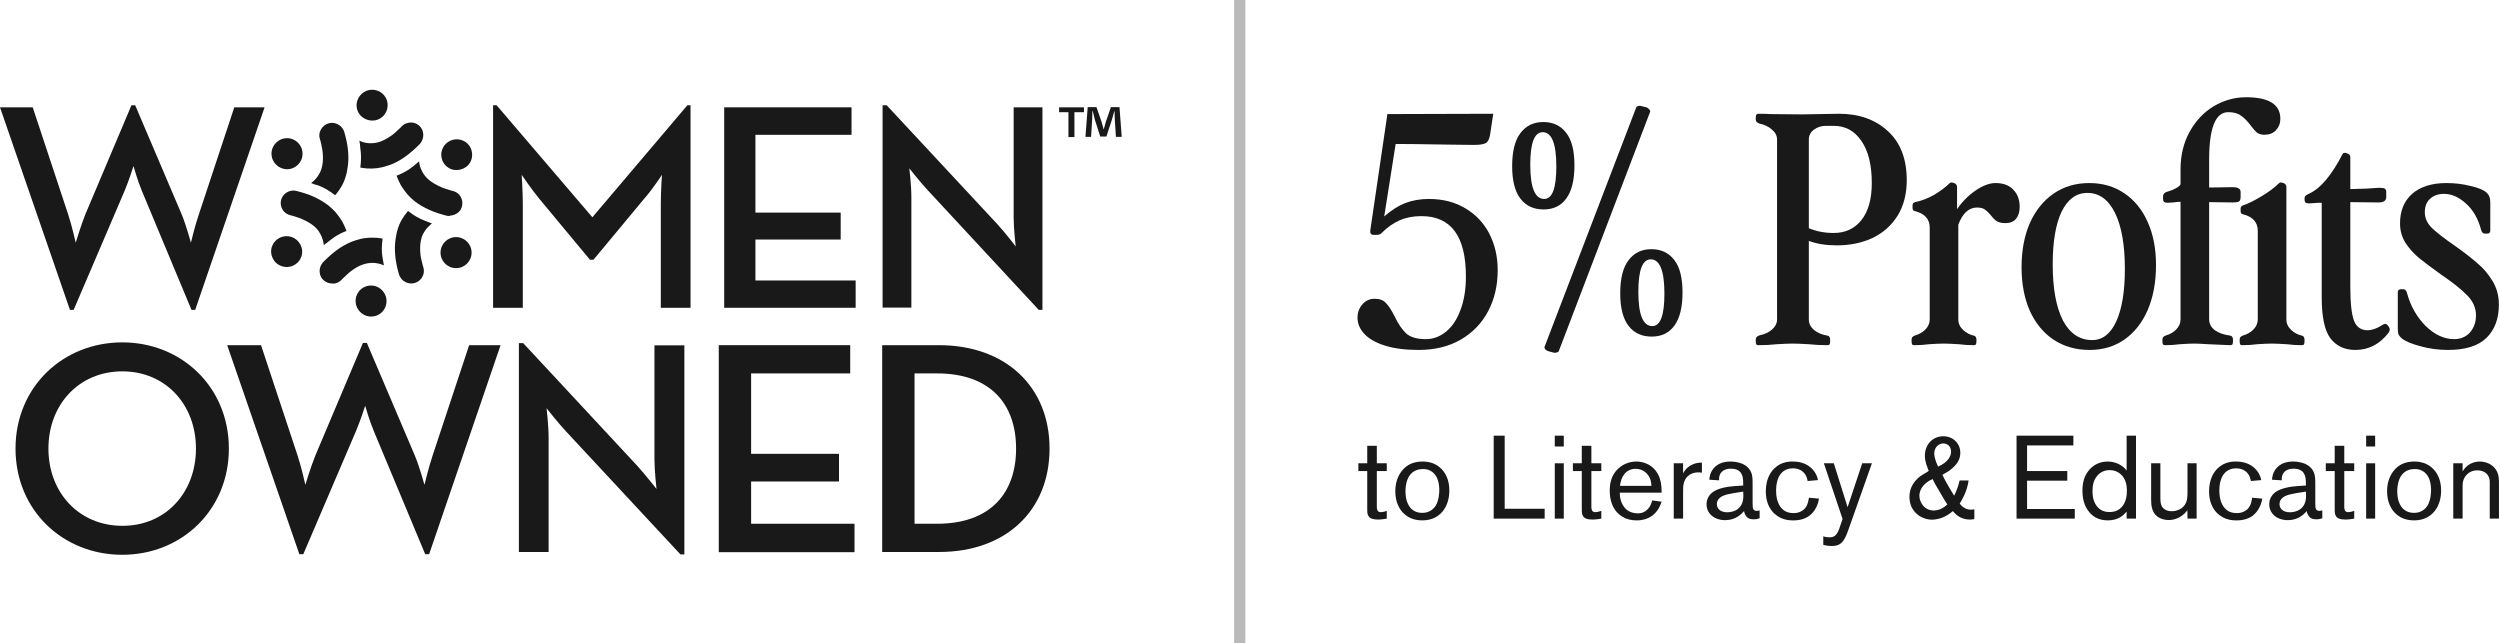 <svg width="1337" height="344" viewBox="0 0 1337 344" fill="none" xmlns="http://www.w3.org/2000/svg">
<path d="M0 57.4H17.5L36.4 114.5C38.4 120.5 40.5 129.8 40.5 129.8C40.5 129.8 43.2 120.7 45.7 114.5L70.3 56.3H72.3L97.1 114.5C99.6 120.5 102.1 129.8 102.1 129.8C102.1 129.8 104.3 120.5 106.4 114.5L125.3 57.4H141.5L104.4 165.7H102.4L75.8 101.9C73.6 96.7 71.4 88.8 71.4 88.8C71.4 88.8 68.9 96.7 66.7 101.9L39.4 165.7H37.4L0 57.4Z" fill="#191919"/>
<path d="M263.9 56.3H265.6L316.8 116.2L367.6 56.3H369.3V164.6H353.4V108.9C353.4 102.9 354 93.5 354 93.5C354 93.5 348.8 101.5 344.4 106.4L317.4 138.9H315.5L288.5 106.4C284.4 101.5 279 93.5 279 93.5C279 93.5 279.6 103 279.6 108.9V164.6H263.7V56.3H263.9Z" fill="#191919"/>
<path d="M387.3 57.4H455.4V72.1H404V113.7H449.6V128.1H404V150H457.6V164.6H387.3V57.4Z" fill="#191919"/>
<path d="M496.4 102C492.1 97.4 486.3 90 486.3 90C486.3 90 487.4 98.8 487.4 105.4V164.5H472V56.3H474.2L533.3 119.8C537.4 124.2 543.2 131.8 543.2 131.8C543.2 131.8 542.1 122.3 542.1 116.4V57.4H557.5V165.7H555.5L496.4 102Z" fill="#191919"/>
<path d="M8.3 239.9C8.3 206.9 33.7 183.1 65.4 183.1C97 183.1 122.4 206.9 122.4 239.9C122.4 272.9 97 296.7 65.4 296.7C33.7 296.7 8.3 273 8.3 239.9ZM104.8 239.9C104.8 216.3 88.5 198.6 65.4 198.6C42.3 198.6 25.9 216.3 25.9 239.9C25.9 263.5 42.3 281.2 65.4 281.2C88.5 281.3 104.8 263.5 104.8 239.9Z" fill="#191919"/>
<path d="M121.5 184.6H139.6L159.1 243.5C161.2 249.7 163.3 259.3 163.3 259.3C163.3 259.3 166.1 249.9 168.7 243.5L194.1 183.4H196.2L221.8 243.5C224.4 249.7 227 259.3 227 259.3C227 259.3 229.3 249.7 231.4 243.5L250.9 184.6H267.7L229.5 296.4H227.4L199.9 230.5C197.6 225.1 195.3 217 195.3 217C195.3 217 192.7 225.1 190.4 230.5L162.2 296.4H160.1L121.5 184.6Z" fill="#191919"/>
<path d="M302.7 230.7C298.3 226 292.3 218.3 292.3 218.3C292.3 218.3 293.4 227.4 293.4 234.2V295.2H277.5V183.5H279.8L340.8 249.1C345 253.7 351.1 261.5 351.1 261.5C351.1 261.5 350 251.7 350 245.6V184.7H366V296.5H363.9L302.7 230.7Z" fill="#191919"/>
<path d="M384.4 184.6H454.7V199.7H401.7V242.7H448.7V257.5H401.7V280.1H457V295.3H384.4V184.6Z" fill="#191919"/>
<path d="M471.8 184.6H502.2C537.7 184.6 561.3 206.7 561.3 239.9C561.3 273.1 537.9 295.2 502.2 295.2H471.8V184.6ZM501.1 280.1C529.9 280.1 543.4 263.5 543.4 239.9C543.4 216.3 529.9 199.7 501.1 199.7H489.1V280.1H501.1Z" fill="#191919"/>
<path d="M170.3 99.2C173.2 100.3 176.2 102 179.2 104.4C179.3 104.3 179.4 104.1 179.6 104C180.7 102.7 181.7 101.3 182.5 99.9C183.6 98.1 184.4 96.1 185 94C185.2 93.3 185.4 92.6 185.5 91.9L185.7 90.7C185.8 90 185.9 89.4 186 88.9C186.4 86.2 186.4 83.3 186.1 80.3C185.8 77.2 185.1 73.9 184.1 70.5C184 70 183.7 69.6 183.4 69C182.5 67.5 181.1 66.5 179.5 66C178.2 65.6 177 65.6 175.6 66C173.9 66.5 172.5 67.7 171.6 69.3C170.7 70.9 170.5 72.7 171.1 74.4C171.3 75 171.5 75.6 171.6 76.2C171.8 76.9 171.9 77.5 172 78.2C172.1 78.7 172.2 79.2 172.3 79.6C172.4 80 172.4 80.5 172.5 80.9C172.8 83.6 172.8 86 172.4 88.2C172.2 89.2 172 90.1 171.7 90.9C171.4 91.7 171.1 92.4 170.6 93.2C170.1 94.1 169.5 94.9 168.8 95.7C168.2 96.3 167.6 97 166.9 97.5C166.7 97.6 166.6 97.8 166.4 97.9C167 98.1 167.6 98.4 168.2 98.6L170.3 99.2Z" fill="#191919"/>
<path d="M153.5 90.5C158.1 90.5 161.8 86.8 161.8 82.2C161.8 77.6 158.1 73.9 153.5 73.9C148.9 73.9 145.2 77.6 145.2 82.2C145.2 86.8 149 90.5 153.5 90.5Z" fill="#191919"/>
<path d="M171.3 125.1C171.8 126 172.2 126.9 172.5 127.9C172.8 128.7 173 129.6 173.1 130.5C173.1 130.7 173.2 130.9 173.2 131.1C173.7 130.7 174.1 130.3 174.6 130L176.4 128.6C178.8 126.6 181.8 124.8 185.3 123.5C185.2 123.3 185.2 123.2 185.1 123C184.5 121.4 183.8 119.9 183 118.4C181.9 116.6 180.6 114.8 179.2 113.2C178.7 112.7 178.2 112.2 177.7 111.7L176.8 110.9C176.3 110.4 175.8 110.1 175.4 109.7C173.2 108 170.7 106.6 168 105.3C165.2 104 162 103 158.5 102.1C158.1 102 157.6 101.9 157 101.9C155.1 101.9 153.5 102.6 152.3 103.7C151.3 104.6 150.7 105.7 150.3 107C149.9 108.8 150.2 110.6 151.1 112.1C152 113.6 153.5 114.7 155.3 115.1C155.9 115.3 156.5 115.4 157.1 115.6C157.8 115.8 158.4 116 159 116.2C159.5 116.4 159.9 116.5 160.4 116.7C160.8 116.8 161.2 117 161.6 117.2C164.1 118.3 166.2 119.5 167.9 120.9C168.7 121.6 169.3 122.2 169.9 122.9C170.4 123.7 170.9 124.3 171.3 125.1Z" fill="#191919"/>
<path d="M157.4 127.4C156.1 126.7 154.7 126.3 153.3 126.3C150.3 126.3 147.6 127.9 146.1 130.4C145 132.3 144.7 134.5 145.3 136.7C145.9 138.8 147.2 140.6 149.2 141.7C150.5 142.4 151.9 142.8 153.3 142.8C156.3 142.8 159 141.2 160.5 138.7C161.6 136.8 161.9 134.6 161.3 132.4C160.7 130.3 159.3 128.5 157.4 127.4Z" fill="#191919"/>
<path d="M178 151.7C179.8 151.7 181.5 150.9 182.7 149.6C183.1 149.1 183.6 148.7 184 148.3C184.5 147.8 185 147.4 185.5 146.9C185.9 146.6 186.2 146.2 186.6 145.9C186.9 145.6 187.2 145.4 187.6 145.1C189.8 143.4 191.9 142.2 194 141.5C195 141.2 195.8 140.9 196.7 140.8C198.5 140.5 200.4 140.5 202.2 140.9C203.1 141.1 203.9 141.3 204.7 141.7C204.9 141.8 205.1 141.8 205.3 141.9C205.2 141.3 205.1 140.7 205 140.1L204.6 137.9C204 134.8 204.1 131.4 204.6 127.6C204.4 127.6 204.2 127.5 204.1 127.5C202.5 127.2 200.8 127.1 199.1 127.1C197 127.1 194.8 127.3 192.7 127.8C192 128 191.3 128.2 190.6 128.4L189.4 128.8C188.7 129.1 188.2 129.2 187.7 129.4C185.2 130.5 182.6 131.9 180.2 133.7C177.7 135.5 175.2 137.8 172.7 140.3C172.4 140.7 172.1 141.1 171.8 141.6C171 143.1 170.7 144.8 171.1 146.5C171.4 147.8 172 148.9 173 149.8C174.2 151 175.9 151.6 177.6 151.6H178V151.7Z" fill="#191919"/>
<path d="M198.4 152.7C197 152.7 195.5 153.1 194.3 153.8C190.3 156.1 189 161.2 191.3 165.1C192.8 167.7 195.5 169.3 198.5 169.3C199.9 169.3 201.4 168.9 202.6 168.2C206.6 165.9 207.9 160.8 205.6 156.9C204.1 154.3 201.4 152.7 198.4 152.7Z" fill="#191919"/>
<path d="M227.1 118C224.2 116.9 221.2 115.2 218.2 112.8C218.1 112.9 218 113.1 217.9 113.2C216.8 114.5 215.8 115.9 215 117.3C213.9 119.1 213.1 121.1 212.5 123.2C212.3 123.9 212.1 124.6 212 125.3L211.8 126.5C211.6 127.3 211.6 127.8 211.5 128.3C211.1 131 211.1 133.9 211.4 137C211.7 140.1 212.4 143.4 213.4 146.8C213.5 147.3 213.8 147.7 214.1 148.3C215 149.8 216.3 150.8 218 151.3C219.3 151.7 220.5 151.7 221.9 151.3C223.6 150.8 225.1 149.6 225.9 148C226.8 146.4 226.9 144.6 226.4 142.9C226.2 142.3 226 141.7 225.9 141.1C225.7 140.4 225.6 139.8 225.4 139.1C225.3 138.6 225.2 138.1 225.1 137.7C225 137.3 225 136.8 224.9 136.4C224.6 133.7 224.6 131.3 225 129.1C225.2 128.1 225.4 127.2 225.7 126.4C226 125.6 226.3 124.9 226.8 124.2C227.3 123.3 227.9 122.5 228.6 121.7C229.2 121.1 229.8 120.5 230.5 119.9C230.7 119.8 230.8 119.6 231 119.5C230.4 119.3 229.8 119 229.2 118.8L227.1 118Z" fill="#191919"/>
<path d="M243.9 126.8C239.3 126.8 235.6 130.5 235.6 135.1C235.6 139.7 239.3 143.4 243.9 143.4C248.5 143.4 252.2 139.7 252.2 135.1C252.2 130.5 248.5 126.8 243.9 126.8Z" fill="#191919"/>
<path d="M240.6 115.3C242.3 115.3 243.9 114.6 245.2 113.5C246.2 112.6 246.8 111.5 247.1 110.2C247.5 108.4 247.2 106.6 246.3 105.1C245.4 103.6 243.9 102.5 242.1 102.1C241.5 102 240.9 101.8 240.3 101.6C239.6 101.4 239 101.2 238.4 101C237.9 100.8 237.5 100.7 237 100.5C236.6 100.4 236.2 100.2 235.8 100C233.3 98.9 231.2 97.7 229.5 96.3C228.7 95.6 228.1 95 227.5 94.3C227 93.7 226.5 93 226.1 92.3C225.6 91.4 225.2 90.5 224.8 89.5C224.5 88.7 224.3 87.8 224.2 86.9C224.2 86.7 224.1 86.5 224.1 86.3C223.6 86.7 223.1 87.1 222.7 87.5L221 88.9C218.6 90.9 215.6 92.6 212.1 94C212.2 94.2 212.2 94.3 212.3 94.5C212.9 96.1 213.6 97.6 214.4 99.1C215.5 100.9 216.8 102.7 218.2 104.3C218.7 104.8 219.2 105.3 219.7 105.8L220.6 106.6C221.1 107.1 221.6 107.4 222 107.8C224.2 109.5 226.7 110.9 229.5 112.2C232.4 113.5 235.5 114.5 239 115.4C239.4 115.5 239.9 115.5 240.5 115.5H240.6V115.3Z" fill="#191919"/>
<path d="M240.1 89.9C243.9 92.1 249.2 90.7 251.4 86.9C253.7 82.9 252.3 77.8 248.4 75.6C247.1 74.9 245.7 74.5 244.3 74.5C241.3 74.5 238.6 76.1 237.1 78.6C236 80.5 235.7 82.7 236.3 84.9C236.8 87 238.2 88.8 240.1 89.9Z" fill="#191919"/>
<path d="M192.7 79.3C193.2 82.4 193.2 85.9 192.7 89.6C192.9 89.6 193 89.7 193.2 89.7C196.9 90.4 200.9 90.3 204.6 89.4C205.3 89.2 206 89 206.7 88.8L207.9 88.4C208.6 88.2 209.1 88 209.6 87.8C212.2 86.7 214.7 85.3 217.1 83.5C219.6 81.7 222.1 79.5 224.6 76.9C224.9 76.6 225.2 76.1 225.5 75.6C226.3 74.1 226.6 72.4 226.2 70.7C225.9 69.3 225.3 68.3 224.3 67.3C223 66.1 221.4 65.5 219.7 65.5C217.7 65.6 216 66.3 214.8 67.6C214.4 68.1 213.9 68.5 213.5 68.9C213 69.4 212.5 69.8 212 70.3C211.6 70.6 211.3 71 210.9 71.3C210.6 71.6 210.2 71.8 209.9 72.1C207.7 73.7 205.6 74.9 203.5 75.7C202.5 76 201.7 76.3 200.8 76.4C199 76.7 197.2 76.7 195.3 76.3C194.4 76.1 193.6 75.9 192.8 75.5C192.6 75.4 192.4 75.3 192.2 75.3C192.3 76 192.4 76.6 192.5 77.2L192.7 79.3Z" fill="#191919"/>
<path d="M203.2 63.4C207.2 61.1 208.5 56 206.2 52.1C204.7 49.5 202 48 199 48C197.6 48 196.1 48.4 194.9 49.1C193 50.2 191.6 52 191 54.1C190.4 56.2 190.7 58.5 191.8 60.4C194 64.2 199.3 65.7 203.2 63.4Z" fill="#191919"/>
<path d="M579.7 57.4V60H574.6V73.3H571.4V60H566.4V57.4H579.7ZM596.8 73.3L596.2 63.9C596.1 62.7 596.1 61.2 596.1 59.5H595.9C595.5 60.9 595 62.8 594.6 64.2L591.7 73H588.4L585.5 63.9C585.2 62.7 584.7 60.8 584.4 59.4H584.2C584.2 60.9 584.1 62.4 584.1 63.8L583.5 73.2H580.5L581.7 57.3H586.4L589.1 65.1C589.5 66.3 589.7 67.5 590.2 69.1H590.3C590.7 67.7 591.1 66.3 591.4 65.2L594.1 57.3H598.7L599.9 73.2H596.8V73.3Z" fill="#191919"/>
<rect opacity="0.3" x="660" width="6" height="344" fill="#191919"/>
<path d="M758.64 187.15C751.5 187.15 745.437 186.357 740.45 184.77C735.577 183.183 731.95 181.087 729.57 178.48C727.19 175.873 726 173.04 726 169.98C726 167.147 726.85 164.767 728.55 162.84C730.25 160.8 732.46 159.78 735.18 159.78C737.787 159.78 739.77 160.517 741.13 161.99C742.603 163.463 744.133 165.787 745.72 168.96C747.647 173.04 749.743 176.157 752.01 178.31C754.277 180.35 757.79 181.37 762.55 181.37C766.517 181.37 770.143 180.01 773.43 177.29C776.717 174.57 779.267 170.717 781.08 165.73C783.007 160.63 783.97 154.68 783.97 147.88C783.97 126.347 776.037 115.58 760.17 115.58C755.863 115.58 752.01 116.317 748.61 117.79C745.21 119.263 741.98 121.53 738.92 124.59C738.24 125.27 737.39 125.61 736.37 125.61H734.67C733.31 125.61 732.687 124.873 732.8 123.4L741.98 61.01L798.59 60.84L796.89 72.06C796.55 74.213 795.813 75.687 794.68 76.48C793.547 77.16 791.393 77.5 788.22 77.5L774.28 77.33C761.36 77.103 752.067 76.99 746.4 76.99L740.28 115.75C744.02 112.463 747.76 110.083 751.5 108.61C755.353 107.137 759.547 106.4 764.08 106.4C771.673 106.4 778.247 108.1 783.8 111.5C789.353 114.787 793.603 119.32 796.55 125.1C799.497 130.88 800.97 137.34 800.97 144.48C800.97 152.64 799.27 159.95 795.87 166.41C792.47 172.87 787.54 177.97 781.08 181.71C774.733 185.337 767.253 187.15 758.64 187.15Z" fill="#191919"/>
<path d="M828.076 187.83C827.396 187.603 826.829 187.263 826.376 186.81C826.036 186.357 825.922 185.903 826.036 185.45L874.996 57.61C875.109 57.157 875.449 56.873 876.016 56.76C876.696 56.533 877.319 56.533 877.886 56.76L880.606 57.44C881.172 57.667 881.626 58.007 881.966 58.46C882.419 58.913 882.589 59.367 882.476 59.82L833.686 187.66C833.572 188.113 833.176 188.397 832.496 188.51C831.816 188.737 831.192 188.737 830.626 188.51L828.076 187.83ZM808.696 88.89C808.696 80.957 810.169 75.063 813.116 71.21C816.062 67.243 820.142 65.26 825.356 65.26C830.569 65.26 834.649 67.187 837.596 71.04C840.542 74.78 842.016 80.56 842.016 88.38C842.016 96.313 840.542 102.263 837.596 106.23C834.762 110.083 830.739 112.01 825.526 112.01C820.199 112.01 816.062 110.083 813.116 106.23C810.169 102.377 808.696 96.597 808.696 88.89ZM818.386 88.04C818.386 100.28 820.879 106.4 825.866 106.4C830.172 106.4 832.326 100.62 832.326 89.06C832.326 76.82 829.889 70.7 825.016 70.7C820.596 70.7 818.386 76.48 818.386 88.04ZM866.496 156.89C866.496 148.957 867.969 143.063 870.916 139.21C873.862 135.243 877.942 133.26 883.156 133.26C888.369 133.26 892.449 135.187 895.396 139.04C898.342 142.78 899.816 148.56 899.816 156.38C899.816 164.313 898.342 170.263 895.396 174.23C892.562 178.083 888.539 180.01 883.326 180.01C877.999 180.01 873.862 178.083 870.916 174.23C867.969 170.377 866.496 164.597 866.496 156.89ZM876.186 156.04C876.186 168.28 878.679 174.4 883.666 174.4C887.972 174.4 890.126 168.62 890.126 157.06C890.126 144.82 887.689 138.7 882.816 138.7C878.396 138.7 876.186 144.48 876.186 156.04Z" fill="#191919"/>
<path d="M982.328 131.22C976.548 131.22 971.561 130.427 967.368 128.84V170.83C967.368 172.983 968.275 174.853 970.088 176.44C972.015 178.027 974.451 179.047 977.398 179.5C978.305 179.727 978.758 180.463 978.758 181.71V182.56C978.758 183.353 978.645 183.92 978.418 184.26C978.191 184.487 977.795 184.6 977.228 184.6C973.715 184.6 970.428 184.43 967.368 184.09C963.515 183.863 960.625 183.75 958.698 183.75C956.885 183.75 954.051 183.863 950.198 184.09C947.138 184.43 943.908 184.6 940.508 184.6C939.941 184.6 939.545 184.487 939.318 184.26C939.091 183.92 938.978 183.353 938.978 182.56V181.71C938.978 181.03 939.148 180.52 939.488 180.18C939.828 179.84 940.338 179.557 941.018 179.33C943.738 178.763 945.948 177.743 947.648 176.27C949.461 174.683 950.368 172.87 950.368 170.83V74.61C950.368 72.57 949.461 70.813 947.648 69.34C945.948 67.753 943.738 66.677 941.018 66.11C940.338 65.883 939.828 65.6 939.488 65.26C939.148 64.92 938.978 64.41 938.978 63.73V62.88C938.978 62.087 939.091 61.577 939.318 61.35C939.545 61.01 939.941 60.84 940.508 60.84C943.001 60.84 945.098 60.897 946.798 61.01L963.458 61.18L983.518 60.84C994.285 60.84 1003.01 63.957 1009.7 70.19C1016.38 76.31 1019.73 85.037 1019.73 96.37C1019.73 103.737 1018.08 110.083 1014.8 115.41C1011.51 120.623 1007.03 124.59 1001.37 127.31C995.701 129.917 989.355 131.22 982.328 131.22ZM967.368 122.04C971.335 123.74 975.755 124.59 980.628 124.59C986.861 124.59 991.791 122.323 995.418 117.79C999.158 113.143 1001.03 106.513 1001.03 97.9C1001.03 88.153 999.158 80.617 995.418 75.29C991.791 69.963 986.861 67.3 980.628 67.3H976.548C974.055 67.3 971.901 67.98 970.088 69.34C968.275 70.7 967.368 72.457 967.368 74.61V122.04Z" fill="#191919"/>
<path d="M1023.85 184.6C1023.28 184.6 1022.88 184.487 1022.66 184.26C1022.43 183.92 1022.32 183.353 1022.32 182.56V181.71C1022.32 181.03 1022.49 180.52 1022.83 180.18C1023.17 179.84 1023.68 179.557 1024.36 179.33C1026.4 178.763 1028.15 177.743 1029.63 176.27C1031.21 174.683 1032.01 172.87 1032.01 170.83V121.7C1032.01 117.167 1029.34 114.22 1024.02 112.86C1023.22 112.747 1022.83 112.18 1022.83 111.16V109.8C1022.83 108.893 1023.28 108.327 1024.19 108.1C1027.59 107.42 1030.99 106.117 1034.39 104.19C1037.79 102.15 1040.51 100.11 1042.55 98.07C1042.89 97.73 1043.28 97.56 1043.74 97.56L1045.1 97.9C1046.12 98.353 1046.63 99.033 1046.63 99.94V111.84C1049.46 107.76 1052.8 104.417 1056.66 101.81C1060.51 99.203 1064.02 97.9 1067.2 97.9C1071.39 97.9 1074.56 99.09 1076.72 101.47C1078.98 103.737 1080.12 106.797 1080.12 110.65C1080.12 113.37 1079.44 115.523 1078.08 117.11C1076.83 118.583 1074.96 119.32 1072.47 119.32C1070.54 119.32 1069.01 118.98 1067.88 118.3C1066.86 117.62 1065.78 116.543 1064.65 115.07C1063.51 113.71 1062.44 112.69 1061.42 112.01C1060.51 111.33 1059.15 110.99 1057.34 110.99C1052.92 110.99 1049.57 114.05 1047.31 120.17V170.83C1047.31 172.983 1048.16 174.853 1049.86 176.44C1051.56 178.027 1053.48 179.047 1055.64 179.5C1056.54 179.727 1057 180.463 1057 181.71V182.56C1057 183.353 1056.88 183.92 1056.66 184.26C1056.43 184.487 1056.03 184.6 1055.47 184.6C1052.86 184.6 1050.2 184.43 1047.48 184.09C1043.85 183.863 1041.19 183.75 1039.49 183.75C1037.67 183.75 1035.07 183.863 1031.67 184.09C1029.17 184.43 1026.57 184.6 1023.85 184.6Z" fill="#191919"/>
<path d="M1117.51 187.15C1110.25 187.15 1103.85 185.337 1098.3 181.71C1092.86 178.083 1088.61 172.927 1085.55 166.24C1082.6 159.553 1081.13 151.79 1081.13 142.95C1081.13 133.997 1082.6 126.12 1085.55 119.32C1088.61 112.52 1092.86 107.25 1098.3 103.51C1103.74 99.77 1110.08 97.9 1117.34 97.9C1124.48 97.9 1130.71 99.713 1136.04 103.34C1141.48 106.967 1145.67 112.123 1148.62 118.81C1151.56 125.383 1153.04 133.033 1153.04 141.76C1153.04 150.827 1151.56 158.817 1148.62 165.73C1145.67 172.53 1141.53 177.8 1136.21 181.54C1130.88 185.28 1124.65 187.15 1117.51 187.15ZM1097.79 141.42C1097.79 154.227 1099.6 164.2 1103.23 171.34C1106.97 178.367 1112.18 181.88 1118.87 181.88C1124.42 181.88 1128.73 178.537 1131.79 171.85C1134.85 165.163 1136.38 155.813 1136.38 143.8C1136.38 130.993 1134.62 121.02 1131.11 113.88C1127.59 106.74 1122.66 103.17 1116.32 103.17C1110.42 103.17 1105.83 106.513 1102.55 113.2C1099.37 119.887 1097.79 129.293 1097.79 141.42Z" fill="#191919"/>
<path d="M1199.3 184.6C1198.73 184.6 1198.34 184.487 1198.11 184.26C1197.88 183.92 1197.77 183.353 1197.77 182.56V181.71C1197.77 181.03 1197.94 180.52 1198.28 180.18C1198.62 179.84 1199.13 179.557 1199.81 179.33C1201.85 178.763 1203.61 177.743 1205.08 176.27C1206.67 174.683 1207.46 172.87 1207.46 170.83V123.4C1207.46 118.867 1204.8 115.92 1199.47 114.56C1198.68 114.447 1198.28 113.88 1198.28 112.86V111.5C1198.28 110.707 1198.73 110.14 1199.64 109.8C1202.36 108.893 1205.59 107.307 1209.33 105.04C1213.18 102.773 1216.3 100.45 1218.68 98.07C1219.02 97.73 1219.42 97.56 1219.87 97.56L1221.23 97.9C1222.25 98.353 1222.76 99.033 1222.76 99.94V170.83C1222.76 172.983 1223.61 174.853 1225.31 176.44C1227.01 178.027 1228.94 179.047 1231.09 179.5C1232 179.727 1232.45 180.463 1232.45 181.71V182.56C1232.45 183.353 1232.34 183.92 1232.11 184.26C1231.88 184.487 1231.49 184.6 1230.92 184.6C1228.31 184.6 1225.65 184.43 1222.93 184.09C1219.3 183.863 1216.64 183.75 1214.94 183.75C1213.13 183.75 1210.52 183.863 1207.12 184.09C1204.63 184.43 1202.02 184.6 1199.3 184.6ZM1156.46 181.71C1156.46 181.03 1156.63 180.52 1156.97 180.18C1157.31 179.84 1157.82 179.557 1158.5 179.33C1160.54 178.763 1162.3 177.743 1163.77 176.27C1165.36 174.683 1166.15 172.87 1166.15 170.83V107.93C1164.9 107.93 1163.6 108.043 1162.24 108.27C1160.99 108.383 1159.97 108.44 1159.18 108.44C1158.27 108.44 1157.65 108.27 1157.31 107.93C1156.97 107.59 1156.8 107.08 1156.8 106.4V105.04C1156.8 103.68 1157.76 102.773 1159.69 102.32C1161.28 101.867 1162.64 101.3 1163.77 100.62C1165.02 99.94 1165.81 99.26 1166.15 98.58V90.59C1166.15 82.997 1167.79 76.253 1171.08 70.36C1174.37 64.467 1178.67 59.933 1184 56.76C1189.44 53.587 1195.16 52 1201.17 52C1213.41 52 1219.53 55.853 1219.53 63.56C1219.53 65.94 1218.74 67.98 1217.15 69.68C1215.68 71.267 1213.64 72.06 1211.03 72.06C1209.33 72.06 1207.97 71.663 1206.95 70.87C1206.04 70.077 1204.91 68.773 1203.55 66.96C1201.85 64.693 1200.15 62.993 1198.45 61.86C1196.86 60.613 1194.6 59.99 1191.65 59.99C1184.85 59.99 1181.45 68.433 1181.45 85.32V100.28L1194.03 100.11C1195.62 100.11 1196.69 100.337 1197.26 100.79C1197.94 101.13 1198.28 101.753 1198.28 102.66V105.38C1198.28 106.513 1198 107.307 1197.43 107.76C1196.86 108.1 1195.79 108.27 1194.2 108.27L1181.45 108.1V170.83C1181.45 173.097 1182.47 175.023 1184.51 176.61C1186.55 178.083 1189.33 179.047 1192.84 179.5C1193.75 179.727 1194.2 180.463 1194.2 181.71V182.56C1194.2 183.353 1194.09 183.92 1193.86 184.26C1193.63 184.487 1193.24 184.6 1192.67 184.6C1191.65 184.6 1187.74 184.43 1180.94 184.09C1177.54 183.863 1175.1 183.75 1173.63 183.75C1171.82 183.75 1169.21 183.863 1165.81 184.09C1163.32 184.43 1160.71 184.6 1157.99 184.6C1157.42 184.6 1157.03 184.487 1156.8 184.26C1156.57 183.92 1156.46 183.353 1156.46 182.56V181.71Z" fill="#191919"/>
<path d="M1259.67 187.15C1253.89 187.15 1249.42 185.053 1246.24 180.86C1243.18 176.667 1241.65 169.413 1241.65 159.1V108.44C1240.07 108.44 1238.71 108.497 1237.57 108.61C1236.55 108.723 1235.65 108.78 1234.85 108.78C1233.95 108.78 1233.32 108.61 1232.98 108.27C1232.64 107.93 1232.47 107.42 1232.47 106.74V106.06C1232.47 105.493 1232.64 105.04 1232.98 104.7C1233.32 104.36 1234.12 103.907 1235.36 103.34C1241.26 100.507 1247.09 93.48 1252.87 82.26C1253.21 81.693 1253.89 81.58 1254.91 81.92L1255.76 82.26C1256.56 82.6 1256.95 83.223 1256.95 84.13V101.13C1263.19 101.017 1268.17 100.79 1271.91 100.45H1272.93C1274.18 100.45 1275.03 100.62 1275.48 100.96C1275.94 101.3 1276.16 101.867 1276.16 102.66V105.38C1276.16 107.307 1274.8 108.27 1272.08 108.27L1256.95 108.1V153.32C1256.95 162.16 1257.63 168.28 1258.99 171.68C1260.35 174.967 1262.73 176.61 1266.13 176.61C1268.51 176.61 1271.12 175.703 1273.95 173.89C1274.63 173.437 1275.2 173.21 1275.65 173.21C1276.11 173.21 1276.5 173.437 1276.84 173.89L1277.52 174.74C1277.86 175.193 1278.03 175.703 1278.03 176.27C1278.03 176.723 1277.86 177.233 1277.52 177.8C1272.76 184.033 1266.81 187.15 1259.67 187.15Z" fill="#191919"/>
<path d="M1309.2 187.15C1303.98 187.15 1299 186.47 1294.24 185.11C1289.59 183.863 1286.36 182.503 1284.55 181.03C1283.64 180.237 1283.02 179.5 1282.68 178.82C1282.45 178.027 1282.34 176.893 1282.34 175.42V156.21C1282.34 155.757 1282.45 155.417 1282.68 155.19C1283.02 154.85 1283.41 154.68 1283.87 154.68H1285.23C1286.25 154.68 1286.93 155.36 1287.27 156.72C1289.08 163.52 1292.37 169.357 1297.13 174.23C1302 178.99 1307.1 181.37 1312.43 181.37C1315.94 181.37 1318.77 180.18 1320.93 177.8C1323.08 175.307 1324.16 172.247 1324.16 168.62C1324.16 164.653 1322.57 161.083 1319.4 157.91C1316.34 154.737 1311.63 150.997 1305.29 146.69C1300.41 143.177 1296.56 140.287 1293.73 138.02C1290.89 135.64 1288.46 132.92 1286.42 129.86C1284.49 126.687 1283.53 123.23 1283.53 119.49C1283.53 112.803 1285.68 107.533 1289.99 103.68C1294.41 99.827 1300.53 97.9 1308.35 97.9C1312.88 97.9 1317.13 98.41 1321.1 99.43C1325.18 100.337 1328.01 101.47 1329.6 102.83C1330.5 103.623 1331.07 104.417 1331.3 105.21C1331.64 105.89 1331.81 106.967 1331.81 108.44V123.4C1331.81 123.853 1331.64 124.25 1331.3 124.59C1331.07 124.817 1330.73 124.93 1330.28 124.93H1328.92C1327.9 124.93 1327.22 124.25 1326.88 122.89C1325.29 116.883 1322.57 112.18 1318.72 108.78C1314.98 105.38 1311.07 103.68 1306.99 103.68C1303.93 103.68 1301.43 104.587 1299.51 106.4C1297.69 108.1 1296.79 110.48 1296.79 113.54C1296.79 116.6 1298.03 119.377 1300.53 121.87C1303.13 124.363 1307.21 127.537 1312.77 131.39C1317.75 134.903 1321.78 138.02 1324.84 140.74C1328.01 143.347 1330.73 146.52 1333 150.26C1335.26 154 1336.4 158.193 1336.4 162.84C1336.4 170.433 1334.19 176.383 1329.77 180.69C1325.35 184.997 1318.49 187.15 1309.2 187.15Z" fill="#191919"/>
<path d="M741.645 277.36V273.213C740.269 273.716 739.081 273.904 738.518 273.904C737.705 273.904 737.08 273.716 736.705 273.024C736.205 272.145 736.33 270.951 736.33 268.878V251.913H741.645V247.766H736.33V238.404H731.202V247.766H726.45V251.913H731.202V271.14C731.202 273.716 731.14 274.909 731.89 276.04C732.64 277.171 734.079 277.863 736.892 277.863C738.831 277.863 741.269 277.423 741.645 277.36Z" fill="#191919"/>
<path d="M775.097 262.594C775.222 253.609 770.22 249.399 766.781 247.954C765.03 247.2 762.904 246.823 760.903 246.823C756.276 246.823 752.462 248.268 749.585 251.976C747.209 255.054 746.209 258.887 746.209 262.72C746.209 268.94 748.647 272.522 750.523 274.407C754.087 278.114 758.965 278.302 760.716 278.302C766.843 278.302 770.032 275.286 771.658 273.339C774.91 269.255 775.097 264.228 775.097 262.594ZM769.72 262.531C769.72 263.16 769.595 267.747 767.719 270.574C765.468 273.967 762.091 274.281 760.716 274.281C753.712 274.344 752.212 268.061 751.899 265.924C751.836 265.485 751.649 264.354 751.649 262.908C751.649 261.212 751.586 250.845 761.028 250.845C761.966 250.845 764.28 250.907 766.406 252.729C767.093 253.295 767.781 254.175 768.219 254.991C769.782 257.882 769.782 261.715 769.72 262.531Z" fill="#191919"/>
<path d="M826.088 277.36V272.082H804.703V233H798.826V277.36H826.088Z" fill="#191919"/>
<path d="M836.311 238.781V233H831.496V238.781H836.311ZM836.311 277.36V247.766H831.496V277.36H836.311Z" fill="#191919"/>
<path d="M856.383 277.36V273.213C855.008 273.716 853.82 273.904 853.257 273.904C852.444 273.904 851.819 273.716 851.444 273.024C850.943 272.145 851.068 270.951 851.068 268.878V251.913H856.383V247.766H851.068V238.404H845.941V247.766H841.189V251.913H845.941V271.14C845.941 273.716 845.878 274.909 846.629 276.04C847.379 277.171 848.817 277.863 851.631 277.863C853.57 277.863 856.008 277.423 856.383 277.36Z" fill="#191919"/>
<path d="M888.648 268.312L883.583 267.621C883.458 267.998 883.145 269.443 882.395 270.763C881.832 271.705 881.082 272.459 880.769 272.71C879.894 273.527 878.518 274.532 875.829 274.532C873.954 274.532 872.015 274.03 870.514 273.024C868.701 271.768 866.2 268.752 866.262 263.474H888.648C888.648 259.013 888.023 256.625 887.21 254.677C885.209 250.028 881.582 248.268 879.769 247.64C878.393 247.137 876.642 246.823 875.142 246.823C870.952 246.823 866.888 248.645 864.199 251.913C862.698 253.735 860.885 256.814 860.885 262.28C860.885 271.517 865.512 275.538 869.139 277.109C870.264 277.611 872.265 278.302 875.329 278.302C881.957 278.302 885.209 274.721 886.71 272.459C887.835 270.7 888.398 268.94 888.648 268.312ZM883.208 259.83H866.388C866.825 255.117 869.451 250.719 874.766 250.719C878.643 250.719 881.77 253.295 882.77 256.939C882.958 257.63 883.083 258.322 883.208 259.83Z" fill="#191919"/>
<path d="M910.188 252.792V247.389C906.374 247.389 904.06 248.834 902.872 249.776C901.684 250.719 900.809 251.85 900.121 253.169V247.766H895.119V277.36H900.121V263.662C900.121 260.772 900.121 259.704 900.559 258.196C901.309 255.306 903.56 253.295 906.499 252.792C907.374 252.604 908.375 252.541 910.188 252.792Z" fill="#191919"/>
<path d="M941.045 277.171V272.962C940.482 273.087 940.17 273.213 939.544 273.213C937.481 273.213 937.418 271.642 937.356 270.951C937.293 270.323 937.293 269.632 937.293 269.003V259.327C937.293 256.06 937.231 254.552 936.668 252.981C935.23 248.96 931.29 247.766 930.102 247.452C927.976 246.886 926.351 246.823 925.475 246.823C918.347 246.823 915.596 250.845 914.658 253.672C914.282 254.929 914.157 255.997 914.157 256.562L919.347 256.876C919.347 255.871 919.347 255.18 919.66 254.237C920.848 250.656 924.787 250.656 925.725 250.656C931.728 250.656 932.103 255.054 932.228 257.191C932.291 258.007 932.291 258.824 932.291 259.641L927.789 259.955C924.037 260.207 918.847 261.023 915.846 263.285C913.032 265.485 912.657 268.312 912.657 269.694C912.657 273.527 915.095 276.355 918.597 277.548C919.347 277.8 920.66 278.177 922.661 278.177C928.352 278.177 931.353 274.847 932.729 273.339C932.854 273.967 932.916 274.721 933.729 275.852C933.854 276.04 934.229 276.606 934.73 276.983C935.855 277.737 937.606 277.737 937.856 277.737C938.669 277.737 939.544 277.674 941.045 277.171ZM932.353 265.233C932.353 272.836 926.413 273.967 923.724 273.967C919.785 273.967 918.159 271.768 918.159 269.569C918.159 266.678 920.848 265.422 921.786 265.045C924.1 264.039 929.977 263.285 932.291 262.908V263.474C932.291 264.039 932.353 264.668 932.353 265.233Z" fill="#191919"/>
<path d="M972.81 266.678L967.432 266.176C966.932 269.317 966.119 272.208 962.868 273.653C961.68 274.218 960.429 274.407 959.116 274.407C956.865 274.407 954.927 273.841 953.238 272.27C951.55 270.637 949.862 267.684 949.862 262.469C949.862 253.483 954.239 250.468 958.741 250.468C959.929 250.468 963.43 250.593 965.494 253.798C966.369 255.18 966.619 256.751 966.745 257.253L972.247 256.751C972.06 255.745 971.872 255.054 971.434 254.112C970.059 251.096 966.494 246.823 958.678 246.823C957.678 246.823 955.677 246.823 953.301 247.703C949.549 249.085 944.422 253.295 944.359 262.783C944.359 272.208 949.862 276.166 953.426 277.423C955.802 278.302 958.116 278.302 958.991 278.302C960.304 278.302 964.493 278.302 967.87 275.663C969.433 274.407 971.997 271.642 972.81 266.678Z" fill="#191919"/>
<path d="M1001.1 247.766H995.913L988.097 271.265L980.719 247.766H975.404L985.409 277.548L984.158 281.193C983.595 282.889 982.782 285.591 981.032 286.722C979.969 287.413 978.718 287.35 978.28 287.35C976.717 287.35 975.779 287.036 975.091 286.848V291.372C977.092 291.937 978.53 292 979.531 292C983.283 292 985.158 290.743 986.847 287.413C987.535 286.157 988.222 284.146 988.723 282.764L1001.1 247.766Z" fill="#191919"/>
<path d="M1055.88 277.611V272.396C1055.07 272.522 1054.57 272.585 1054.13 272.585C1050.63 272.585 1048.69 270.197 1048.06 269.317C1049.25 267.37 1051.94 263.034 1052.82 256.939H1048C1047 261.149 1046 263.285 1045.06 265.108C1044.19 263.725 1043.44 262.406 1042.62 261.023C1041.25 258.699 1039.87 256.311 1038.81 253.923C1040 253.232 1041.25 252.541 1042.37 251.787C1043.12 251.222 1046.31 249.022 1047.69 245.755C1048.13 244.624 1048.38 243.367 1048.38 242.174C1048.38 236.958 1044.31 233.314 1039.31 233.314C1033.43 233.314 1029.43 237.901 1029.43 243.682C1029.43 246.823 1030.43 249.022 1031.49 251.85C1029.99 252.981 1028.3 253.672 1026.8 254.803C1026.37 255.117 1025.43 255.871 1024.36 257.128C1022.24 259.704 1021.18 262.343 1021.18 265.736C1021.18 272.585 1025.74 275.726 1027.99 276.732C1030.24 277.8 1032.37 277.925 1033.24 277.925C1034.74 277.925 1038.31 277.548 1041.87 275.224C1042.75 274.658 1043.56 274.03 1044.37 273.339C1045.62 274.784 1048.31 277.863 1053.5 277.863C1053.94 277.863 1054.88 277.8 1055.88 277.611ZM1043.44 241.545C1043.44 244.121 1041.56 247.326 1036.5 249.525C1034.99 246.446 1034.49 244.059 1034.43 242.613C1034.43 241.797 1034.62 239.032 1037.12 237.712C1038.06 237.21 1038.75 237.147 1039.25 237.147C1040.94 237.147 1042.44 238.089 1043.06 239.597C1043.37 240.414 1043.44 241.168 1043.44 241.545ZM1041.44 269.757C1040.62 270.511 1038.06 272.962 1034.24 273.024C1030.81 273.024 1028.24 271.077 1027.05 267.935C1026.55 266.678 1026.49 265.61 1026.49 265.108C1026.49 263.348 1027.24 260.332 1030.68 257.819C1031.37 257.316 1032.06 256.876 1033.56 256.185C1034.49 258.259 1034.99 259.013 1037.06 262.531C1038.5 264.919 1039.81 267.432 1041.44 269.757Z" fill="#191919"/>
<path d="M1109.59 277.36V272.208H1084.08V257.065H1105.59V251.913H1084.08V238.215H1108.84V233H1078.45V277.36H1109.59Z" fill="#191919"/>
<path d="M1142.33 277.36V233H1137.32V251.661C1136.76 250.907 1136.32 250.405 1135.57 249.776C1134.32 248.771 1131.38 246.823 1127.2 246.823C1121.25 246.823 1118 250.279 1116.69 252.101C1114.38 255.18 1113.69 258.699 1113.69 262.469C1113.69 268.438 1115.63 271.831 1117.32 273.841C1118.75 275.601 1121.63 278.302 1127.26 278.302C1133.07 278.302 1135.82 275.349 1137.32 273.59V277.36H1142.33ZM1137.45 262.531C1137.51 268.186 1135.2 271.202 1133.01 272.585C1131.63 273.464 1130.01 273.841 1128.26 273.841C1126.82 273.841 1123.69 273.716 1121.32 270.637C1119 267.558 1119.07 263.788 1119.07 262.657C1119.07 259.641 1119.57 256.876 1121.57 254.489C1123.94 251.599 1127.07 251.41 1128.38 251.41C1132.82 251.473 1136.07 254.426 1137.07 258.699C1137.45 260.269 1137.45 261.966 1137.45 262.531Z" fill="#191919"/>
<path d="M1174.75 277.36V247.766H1169.87V262.594C1169.87 265.108 1169.94 267.809 1168.43 270.009C1166.31 273.15 1162.56 273.401 1161.43 273.401C1158.24 273.401 1156.68 271.831 1156.05 270.574C1155.37 269.129 1155.37 267.747 1155.37 264.605V247.766H1150.43V265.108C1150.43 268.186 1150.24 271.391 1151.93 274.218C1154.18 277.925 1158.74 278.114 1159.81 278.114C1163.18 278.114 1166.18 276.732 1168.56 274.344C1169.25 273.653 1169.56 273.213 1169.81 272.836L1169.87 277.36H1174.75Z" fill="#191919"/>
<path d="M1209.86 266.678L1204.48 266.176C1203.98 269.317 1203.17 272.208 1199.92 273.653C1198.73 274.218 1197.48 274.407 1196.17 274.407C1193.91 274.407 1191.98 273.841 1190.29 272.27C1188.6 270.637 1186.91 267.684 1186.91 262.469C1186.91 253.483 1191.29 250.468 1195.79 250.468C1196.98 250.468 1200.48 250.593 1202.54 253.798C1203.42 255.18 1203.67 256.751 1203.79 257.253L1209.3 256.751C1209.11 255.745 1208.92 255.054 1208.48 254.112C1207.11 251.096 1203.54 246.823 1195.73 246.823C1194.73 246.823 1192.73 246.823 1190.35 247.703C1186.6 249.085 1181.47 253.295 1181.41 262.783C1181.41 272.208 1186.91 276.166 1190.48 277.423C1192.85 278.302 1195.16 278.302 1196.04 278.302C1197.35 278.302 1201.54 278.302 1204.92 275.663C1206.48 274.407 1209.05 271.642 1209.86 266.678Z" fill="#191919"/>
<path d="M1241.97 277.171V272.962C1241.4 273.087 1241.09 273.213 1240.47 273.213C1238.4 273.213 1238.34 271.642 1238.28 270.951C1238.22 270.323 1238.22 269.632 1238.22 269.003V259.327C1238.22 256.06 1238.15 254.552 1237.59 252.981C1236.15 248.96 1232.21 247.766 1231.02 247.452C1228.9 246.886 1227.27 246.823 1226.4 246.823C1219.27 246.823 1216.52 250.845 1215.58 253.672C1215.2 254.929 1215.08 255.997 1215.08 256.562L1220.27 256.876C1220.27 255.871 1220.27 255.18 1220.58 254.237C1221.77 250.656 1225.71 250.656 1226.65 250.656C1232.65 250.656 1233.03 255.054 1233.15 257.191C1233.21 258.007 1233.21 258.824 1233.21 259.641L1228.71 259.955C1224.96 260.207 1219.77 261.023 1216.77 263.285C1213.95 265.485 1213.58 268.312 1213.58 269.694C1213.58 273.527 1216.02 276.355 1219.52 277.548C1220.27 277.8 1221.58 278.177 1223.58 278.177C1229.27 278.177 1232.28 274.847 1233.65 273.339C1233.78 273.967 1233.84 274.721 1234.65 275.852C1234.78 276.04 1235.15 276.606 1235.65 276.983C1236.78 277.737 1238.53 277.737 1238.78 277.737C1239.59 277.737 1240.47 277.674 1241.97 277.171ZM1233.28 265.233C1233.28 272.836 1227.34 273.967 1224.65 273.967C1220.71 273.967 1219.08 271.768 1219.08 269.569C1219.08 266.678 1221.77 265.422 1222.71 265.045C1225.02 264.039 1230.9 263.285 1233.21 262.908V263.474C1233.21 264.039 1233.28 264.668 1233.28 265.233Z" fill="#191919"/>
<path d="M1259.04 277.36V273.213C1257.66 273.716 1256.47 273.904 1255.91 273.904C1255.1 273.904 1254.47 273.716 1254.1 273.024C1253.6 272.145 1253.72 270.951 1253.72 268.878V251.913H1259.04V247.766H1253.72V238.404H1248.6V247.766H1243.84V251.913H1248.6V271.14C1248.6 273.716 1248.53 274.909 1249.28 276.04C1250.03 277.171 1251.47 277.863 1254.29 277.863C1256.22 277.863 1258.66 277.423 1259.04 277.36Z" fill="#191919"/>
<path d="M1270.23 238.781V233H1265.42V238.781H1270.23ZM1270.23 277.36V247.766H1265.42V277.36H1270.23Z" fill="#191919"/>
<path d="M1305.5 262.594C1305.62 253.609 1300.62 249.399 1297.18 247.954C1295.43 247.2 1293.3 246.823 1291.3 246.823C1286.68 246.823 1282.86 248.268 1279.98 251.976C1277.61 255.054 1276.61 258.887 1276.61 262.72C1276.61 268.94 1279.05 272.522 1280.92 274.407C1284.49 278.114 1289.36 278.302 1291.12 278.302C1297.24 278.302 1300.43 275.286 1302.06 273.339C1305.31 269.255 1305.5 264.228 1305.5 262.594ZM1300.12 262.531C1300.12 263.16 1299.99 267.747 1298.12 270.574C1295.87 273.967 1292.49 274.281 1291.12 274.281C1284.11 274.344 1282.61 268.061 1282.3 265.924C1282.24 265.485 1282.05 264.354 1282.05 262.908C1282.05 261.212 1281.99 250.845 1291.43 250.845C1292.37 250.845 1294.68 250.907 1296.81 252.729C1297.49 253.295 1298.18 254.175 1298.62 254.991C1300.18 257.882 1300.18 261.715 1300.12 262.531Z" fill="#191919"/>
<path d="M1336.45 277.36V259.704C1336.45 256.499 1336.57 253.609 1334.63 250.907C1332.01 247.2 1327.57 246.823 1326.26 246.823C1322.19 246.823 1319.63 248.897 1318.56 250.028C1318.25 250.342 1317.63 251.033 1317 252.101V247.766H1312V277.36H1317V260.521C1317 259.076 1317 257.819 1317.56 256.437C1318.06 255.054 1318.94 254.112 1319.32 253.735C1320.88 252.227 1322.63 251.536 1324.82 251.536C1327.13 251.536 1328.51 252.29 1329.26 252.855C1331.76 254.74 1331.51 257.63 1331.51 258.51V277.36H1336.45Z" fill="#191919"/>
</svg>
